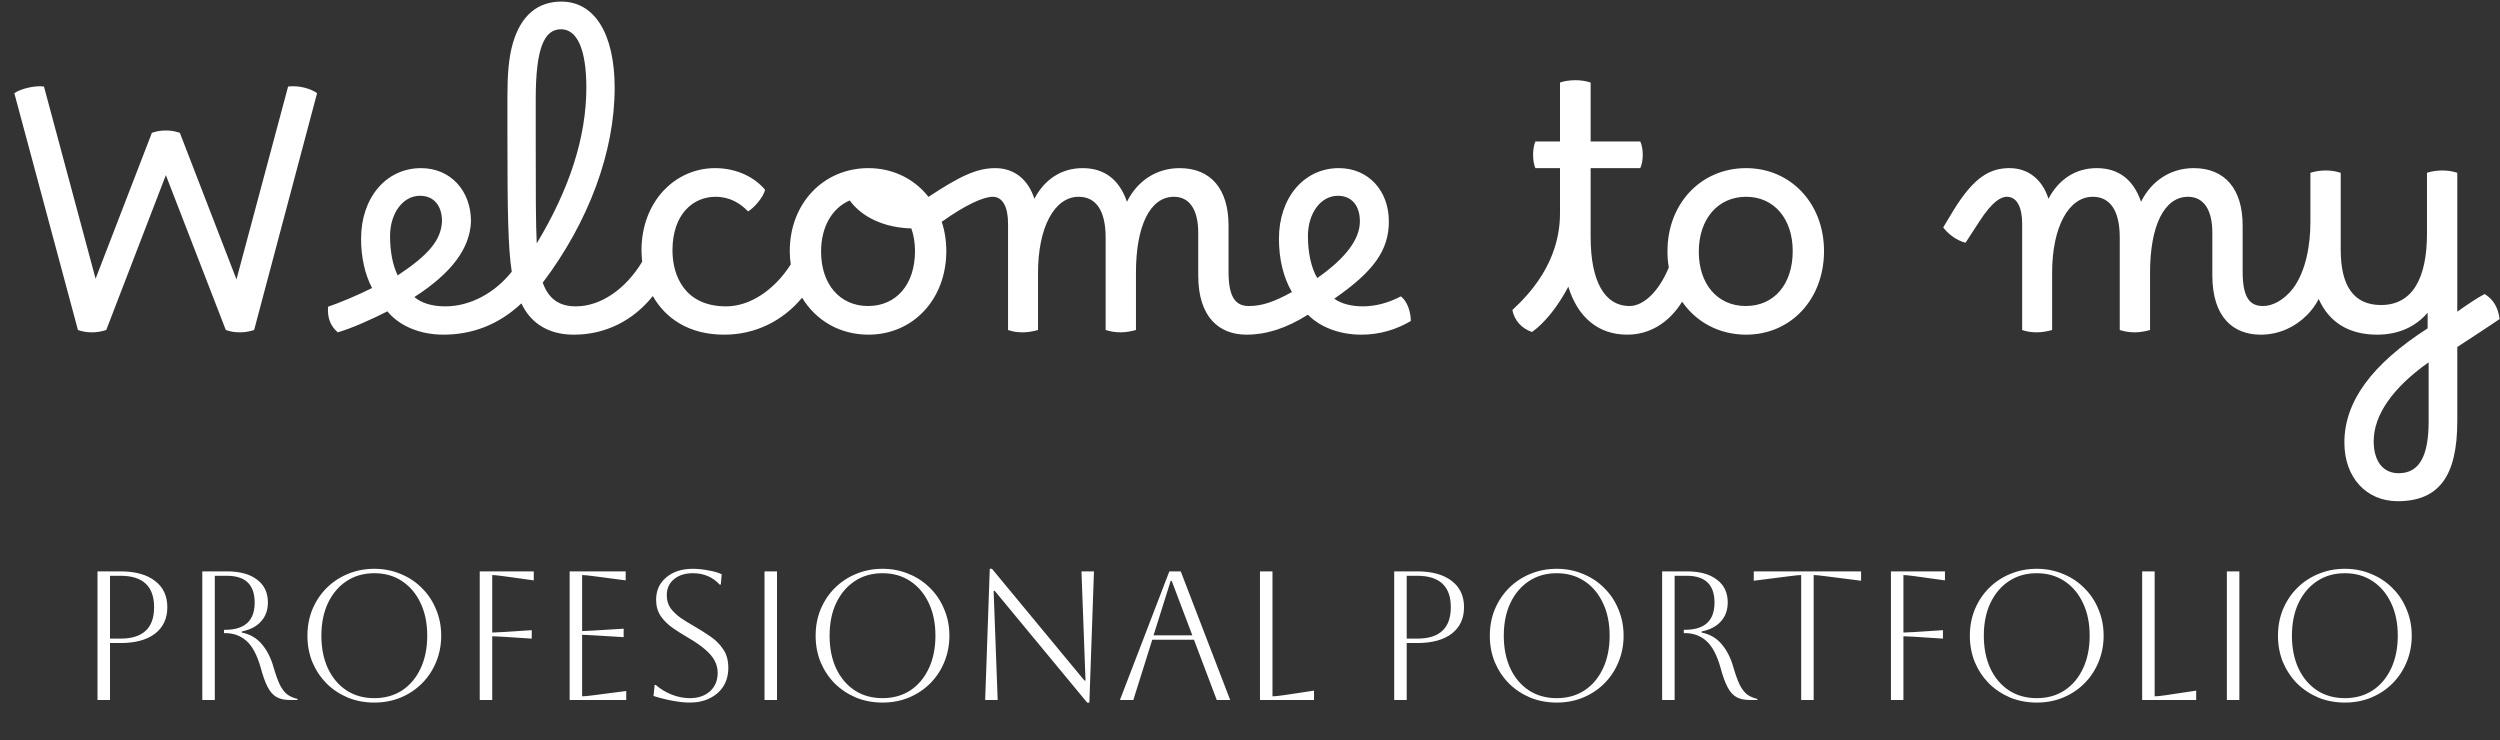 <svg xmlns="http://www.w3.org/2000/svg" width="250" height="74" viewBox="0 0 250 74" fill="none"><rect x="0" y="0" width="250" height="74" fill="#333333" stroke="none"/><path d="M9.75 70V57.137H12.047C13.529 57.137 14.681 57.456 15.502 58.093C16.323 58.717 16.733 59.593 16.733 60.72C16.733 61.847 16.323 62.729 15.502 63.366C14.681 63.991 13.529 64.303 12.047 64.303H11V70H9.75ZM12.047 57.578H11V63.862H12.047C14.289 63.862 15.41 62.815 15.41 60.72C15.41 58.625 14.289 57.578 12.047 57.578ZM20.23 57.137H22.692C23.991 57.137 24.995 57.413 25.706 57.964C26.429 58.503 26.79 59.262 26.79 60.242C26.79 61.002 26.564 61.633 26.11 62.135C25.669 62.638 25.026 62.974 24.181 63.146V63.256C24.989 63.415 25.651 63.795 26.165 64.395C26.68 64.996 27.066 65.737 27.323 66.619C27.556 67.427 27.782 68.058 28.003 68.512C28.236 68.953 28.487 69.271 28.756 69.467C29.038 69.663 29.369 69.804 29.749 69.89V70H28.995C28.456 70 28.009 69.902 27.654 69.706C27.311 69.51 27.017 69.179 26.772 68.714C26.527 68.248 26.294 67.605 26.073 66.784C25.718 65.522 25.247 64.628 24.659 64.101C24.07 63.575 23.354 63.311 22.509 63.311H22.398V62.98H22.509C24.481 62.98 25.467 62.074 25.467 60.261C25.467 58.472 24.542 57.578 22.692 57.578H21.48V70H20.23V57.137ZM30.742 63.569C30.742 62.625 30.908 61.749 31.238 60.941C31.581 60.12 32.053 59.41 32.653 58.809C33.266 58.197 33.976 57.725 34.785 57.394C35.606 57.051 36.488 56.88 37.431 56.88C38.374 56.88 39.25 57.051 40.059 57.394C40.88 57.725 41.59 58.197 42.19 58.809C42.803 59.41 43.274 60.12 43.605 60.941C43.948 61.749 44.12 62.625 44.12 63.569C44.12 64.512 43.948 65.394 43.605 66.215C43.274 67.023 42.803 67.734 42.19 68.346C41.59 68.947 40.88 69.418 40.059 69.761C39.25 70.092 38.374 70.257 37.431 70.257C36.488 70.257 35.606 70.092 34.785 69.761C33.976 69.418 33.266 68.947 32.653 68.346C32.053 67.734 31.581 67.023 31.238 66.215C30.908 65.394 30.742 64.512 30.742 63.569ZM32.139 63.569C32.139 64.818 32.359 65.915 32.8 66.858C33.241 67.789 33.86 68.518 34.656 69.044C35.453 69.559 36.377 69.816 37.431 69.816C38.484 69.816 39.409 69.559 40.206 69.044C41.002 68.518 41.621 67.783 42.062 66.839C42.503 65.896 42.723 64.806 42.723 63.569C42.723 62.331 42.503 61.247 42.062 60.316C41.621 59.373 41.002 58.638 40.206 58.111C39.409 57.584 38.484 57.321 37.431 57.321C36.377 57.321 35.453 57.584 34.656 58.111C33.872 58.625 33.254 59.354 32.8 60.298C32.359 61.229 32.139 62.319 32.139 63.569ZM47.973 70V57.137H53.376V58.037L50.325 57.615C49.774 57.541 49.406 57.505 49.223 57.505V63.256C49.419 63.256 49.798 63.238 50.362 63.201L53.173 63.017V63.862L50.362 63.679C49.798 63.642 49.419 63.624 49.223 63.624V70H47.973ZM56.964 70V57.137H62.568V58.037L59.352 57.615C58.789 57.541 58.409 57.505 58.213 57.505V63.109C58.372 63.109 58.752 63.091 59.352 63.054L62.366 62.87V63.715L59.352 63.532C58.752 63.495 58.372 63.477 58.213 63.477V69.632C58.434 69.632 58.819 69.596 59.371 69.522L62.623 69.1V70H56.964ZM65.353 69.596L65.464 68.493H65.574C66.052 68.91 66.591 69.234 67.191 69.467C67.791 69.7 68.385 69.816 68.974 69.816C69.806 69.816 70.48 69.59 70.995 69.136C71.509 68.671 71.767 68.052 71.767 67.28C71.767 66.852 71.669 66.454 71.473 66.086C71.289 65.719 70.976 65.345 70.535 64.965C70.107 64.585 69.513 64.175 68.753 63.734C68.226 63.428 67.724 63.109 67.246 62.778C66.768 62.435 66.376 62.043 66.07 61.602C65.764 61.149 65.611 60.61 65.611 59.985C65.611 59.054 65.948 58.307 66.621 57.743C67.295 57.168 68.183 56.88 69.286 56.88C69.776 56.88 70.303 56.935 70.866 57.045C71.43 57.143 71.865 57.272 72.171 57.431L72.079 58.46H71.969C71.27 57.7 70.376 57.321 69.286 57.321C68.502 57.321 67.871 57.523 67.393 57.927C66.915 58.319 66.677 58.852 66.677 59.526C66.677 60.028 66.805 60.463 67.062 60.831C67.332 61.186 67.675 61.51 68.091 61.804C68.508 62.086 68.955 62.362 69.433 62.631C69.984 62.95 70.517 63.287 71.032 63.642C71.558 63.997 71.987 64.426 72.318 64.928C72.661 65.418 72.832 66.037 72.832 66.784C72.832 67.47 72.673 68.077 72.355 68.603C72.036 69.118 71.583 69.522 70.995 69.816C70.419 70.11 69.745 70.257 68.974 70.257C68.484 70.257 67.908 70.196 67.246 70.073C66.585 69.951 65.954 69.792 65.353 69.596ZM76.452 70V57.137H77.701V70H76.452ZM81.563 63.569C81.563 62.625 81.728 61.749 82.059 60.941C82.402 60.12 82.873 59.41 83.474 58.809C84.086 58.197 84.797 57.725 85.605 57.394C86.426 57.051 87.308 56.88 88.251 56.88C89.195 56.88 90.07 57.051 90.879 57.394C91.7 57.725 92.41 58.197 93.011 58.809C93.623 59.41 94.095 60.12 94.426 60.941C94.769 61.749 94.94 62.625 94.94 63.569C94.94 64.512 94.769 65.394 94.426 66.215C94.095 67.023 93.623 67.734 93.011 68.346C92.41 68.947 91.7 69.418 90.879 69.761C90.07 70.092 89.195 70.257 88.251 70.257C87.308 70.257 86.426 70.092 85.605 69.761C84.797 69.418 84.086 68.947 83.474 68.346C82.873 67.734 82.402 67.023 82.059 66.215C81.728 65.394 81.563 64.512 81.563 63.569ZM82.959 63.569C82.959 64.818 83.18 65.915 83.621 66.858C84.062 67.789 84.68 68.518 85.477 69.044C86.273 69.559 87.198 69.816 88.251 69.816C89.305 69.816 90.23 69.559 91.026 69.044C91.822 68.518 92.441 67.783 92.882 66.839C93.323 65.896 93.543 64.806 93.543 63.569C93.543 62.331 93.323 61.247 92.882 60.316C92.441 59.373 91.822 58.638 91.026 58.111C90.23 57.584 89.305 57.321 88.251 57.321C87.198 57.321 86.273 57.584 85.477 58.111C84.693 58.625 84.074 59.354 83.621 60.298C83.18 61.229 82.959 62.319 82.959 63.569ZM98.518 70L98.977 56.88H99.198L108.441 68.052H108.551L108.147 57.137H109.396L108.937 70.257H108.716L99.473 59.085H99.363L99.767 70H98.518ZM111.992 70L116.935 57.137H118.074L123.018 70H121.676L119.397 63.973H115.226L113.333 70H111.992ZM117.064 58.093L115.355 63.532H119.232L117.174 58.093H117.064ZM125.998 57.137H127.248V69.632C127.48 69.632 127.848 69.596 128.35 69.522L131.401 69.063V70H125.998V57.137ZM139.421 70V57.137H141.718C143.2 57.137 144.352 57.456 145.173 58.093C145.993 58.717 146.404 59.593 146.404 60.72C146.404 61.847 145.993 62.729 145.173 63.366C144.352 63.991 143.2 64.303 141.718 64.303H140.671V70H139.421ZM141.718 57.578H140.671V63.862H141.718C143.96 63.862 145.081 62.815 145.081 60.72C145.081 58.625 143.96 57.578 141.718 57.578ZM148.982 63.569C148.982 62.625 149.147 61.749 149.478 60.941C149.821 60.12 150.293 59.41 150.893 58.809C151.506 58.197 152.216 57.725 153.025 57.394C153.846 57.051 154.728 56.88 155.671 56.88C156.614 56.88 157.49 57.051 158.299 57.394C159.119 57.725 159.83 58.197 160.43 58.809C161.043 59.41 161.514 60.12 161.845 60.941C162.188 61.749 162.36 62.625 162.36 63.569C162.36 64.512 162.188 65.394 161.845 66.215C161.514 67.023 161.043 67.734 160.43 68.346C159.83 68.947 159.119 69.418 158.299 69.761C157.49 70.092 156.614 70.257 155.671 70.257C154.728 70.257 153.846 70.092 153.025 69.761C152.216 69.418 151.506 68.947 150.893 68.346C150.293 67.734 149.821 67.023 149.478 66.215C149.147 65.394 148.982 64.512 148.982 63.569ZM150.379 63.569C150.379 64.818 150.599 65.915 151.04 66.858C151.481 67.789 152.1 68.518 152.896 69.044C153.692 69.559 154.617 69.816 155.671 69.816C156.724 69.816 157.649 69.559 158.446 69.044C159.242 68.518 159.861 67.783 160.302 66.839C160.743 65.896 160.963 64.806 160.963 63.569C160.963 62.331 160.743 61.247 160.302 60.316C159.861 59.373 159.242 58.638 158.446 58.111C157.649 57.584 156.724 57.321 155.671 57.321C154.617 57.321 153.692 57.584 152.896 58.111C152.112 58.625 151.493 59.354 151.04 60.298C150.599 61.229 150.379 62.319 150.379 63.569ZM166.213 57.137H168.675C169.974 57.137 170.978 57.413 171.689 57.964C172.412 58.503 172.773 59.262 172.773 60.242C172.773 61.002 172.546 61.633 172.093 62.135C171.652 62.638 171.009 62.974 170.164 63.146V63.256C170.972 63.415 171.634 63.795 172.148 64.395C172.663 64.996 173.049 65.737 173.306 66.619C173.539 67.427 173.765 68.058 173.986 68.512C174.219 68.953 174.47 69.271 174.739 69.467C175.021 69.663 175.352 69.804 175.732 69.89V70H174.978C174.439 70 173.992 69.902 173.637 69.706C173.294 69.51 173 69.179 172.755 68.714C172.51 68.248 172.277 67.605 172.056 66.784C171.701 65.522 171.23 64.628 170.642 64.101C170.054 63.575 169.337 63.311 168.492 63.311H168.381V62.98H168.492C170.464 62.98 171.45 62.074 171.45 60.261C171.45 58.472 170.525 57.578 168.675 57.578H167.463V70H166.213V57.137ZM180.118 70V57.505C179.934 57.505 179.554 57.541 178.978 57.615L175.377 58.074V57.137H186.108V58.074L182.506 57.615C181.931 57.541 181.551 57.505 181.367 57.505V70H180.118ZM189.093 70V57.137H194.495V58.037L191.445 57.615C190.894 57.541 190.526 57.505 190.342 57.505V63.256C190.538 63.256 190.918 63.238 191.482 63.201L194.293 63.017V63.862L191.482 63.679C190.918 63.642 190.538 63.624 190.342 63.624V70H189.093ZM196.985 63.569C196.985 62.625 197.151 61.749 197.481 60.941C197.824 60.12 198.296 59.41 198.896 58.809C199.509 58.197 200.219 57.725 201.028 57.394C201.849 57.051 202.731 56.88 203.674 56.88C204.617 56.88 205.493 57.051 206.302 57.394C207.122 57.725 207.833 58.197 208.433 58.809C209.046 59.41 209.517 60.12 209.848 60.941C210.191 61.749 210.363 62.625 210.363 63.569C210.363 64.512 210.191 65.394 209.848 66.215C209.517 67.023 209.046 67.734 208.433 68.346C207.833 68.947 207.122 69.418 206.302 69.761C205.493 70.092 204.617 70.257 203.674 70.257C202.731 70.257 201.849 70.092 201.028 69.761C200.219 69.418 199.509 68.947 198.896 68.346C198.296 67.734 197.824 67.023 197.481 66.215C197.151 65.394 196.985 64.512 196.985 63.569ZM198.382 63.569C198.382 64.818 198.602 65.915 199.043 66.858C199.484 67.789 200.103 68.518 200.899 69.044C201.695 69.559 202.62 69.816 203.674 69.816C204.727 69.816 205.652 69.559 206.449 69.044C207.245 68.518 207.864 67.783 208.305 66.839C208.746 65.896 208.966 64.806 208.966 63.569C208.966 62.331 208.746 61.247 208.305 60.316C207.864 59.373 207.245 58.638 206.449 58.111C205.652 57.584 204.727 57.321 203.674 57.321C202.62 57.321 201.695 57.584 200.899 58.111C200.115 58.625 199.496 59.354 199.043 60.298C198.602 61.229 198.382 62.319 198.382 63.569ZM214.216 57.137H215.466V69.632C215.698 69.632 216.066 69.596 216.568 69.522L219.618 69.063V70H214.216V57.137ZM222.686 70V57.137H223.936V70H222.686ZM227.797 63.569C227.797 62.625 227.962 61.749 228.293 60.941C228.636 60.12 229.108 59.41 229.708 58.809C230.32 58.197 231.031 57.725 231.839 57.394C232.66 57.051 233.542 56.88 234.486 56.88C235.429 56.88 236.305 57.051 237.113 57.394C237.934 57.725 238.645 58.197 239.245 58.809C239.857 59.41 240.329 60.12 240.66 60.941C241.003 61.749 241.174 62.625 241.174 63.569C241.174 64.512 241.003 65.394 240.66 66.215C240.329 67.023 239.857 67.734 239.245 68.346C238.645 68.947 237.934 69.418 237.113 69.761C236.305 70.092 235.429 70.257 234.486 70.257C233.542 70.257 232.66 70.092 231.839 69.761C231.031 69.418 230.32 68.947 229.708 68.346C229.108 67.734 228.636 67.023 228.293 66.215C227.962 65.394 227.797 64.512 227.797 63.569ZM229.193 63.569C229.193 64.818 229.414 65.915 229.855 66.858C230.296 67.789 230.915 68.518 231.711 69.044C232.507 69.559 233.432 69.816 234.486 69.816C235.539 69.816 236.464 69.559 237.26 69.044C238.057 68.518 238.675 67.783 239.116 66.839C239.557 65.896 239.778 64.806 239.778 63.569C239.778 62.331 239.557 61.247 239.116 60.316C238.675 59.373 238.057 58.638 237.26 58.111C236.464 57.584 235.539 57.321 234.486 57.321C233.432 57.321 232.507 57.584 231.711 58.111C230.927 58.625 230.308 59.354 229.855 60.298C229.414 61.229 229.193 62.319 229.193 63.569Z" fill="white"></path><path d="M9.192 33.233C8.693 33.233 8.26 33.166 7.794 33L1.432 9.319C2.032 8.886 3.497 8.52 4.396 8.653L9.559 27.871L15.188 13.283C15.654 13.116 16.087 13.05 16.62 13.05C17.086 13.05 17.486 13.116 17.985 13.283L23.647 27.938L28.81 8.653C29.975 8.52 31.108 8.886 31.707 9.319L25.413 33C24.88 33.166 24.48 33.233 23.98 33.233C23.481 33.233 23.048 33.166 22.581 33L16.586 17.513L10.625 33C10.092 33.166 9.692 33.233 9.192 33.233ZM32.81 30.669C33.909 30.302 35.741 29.536 37.207 28.803C36.474 27.405 36.108 25.706 36.108 23.874C36.108 19.777 38.606 16.813 42.103 16.813C45.034 16.813 47.099 19.045 47.099 22.142C46.999 24.84 45.167 27.305 41.437 29.703C42.136 30.302 43.202 30.635 44.501 30.635C45.1 30.635 45.5 31.235 45.5 32.101C45.5 32.933 45.067 33.466 44.334 33.466C42.003 33.466 39.938 32.6 38.739 31.135C37.107 31.968 35.075 32.867 33.776 33.233C33.077 32.634 32.71 31.801 32.81 30.669ZM39.005 23.608C39.005 25.14 39.272 26.539 39.771 27.538C42.835 25.506 44.101 24.041 44.201 22.142C44.201 20.544 43.368 19.578 42.003 19.578C40.271 19.578 39.005 21.343 39.005 23.608ZM44.347 33.466C43.747 33.466 43.348 32.867 43.348 32.034C43.348 31.201 43.814 30.635 44.547 30.635C47.045 30.635 49.509 29.27 51.175 27.171C50.808 24.807 50.742 21.143 50.742 13.716V9.553C50.742 7.454 50.875 5.756 51.275 4.357C52.107 1.459 53.839 0.16 56.137 0.16C59.468 0.16 61.466 3.391 61.466 8.787C61.466 15.148 58.902 22.142 54.272 28.27C54.306 28.337 54.306 28.37 54.339 28.437C54.905 29.869 55.904 30.635 57.569 30.635C58.202 30.635 58.602 31.201 58.602 32.067C58.602 32.933 58.136 33.466 57.37 33.466C54.572 33.466 52.94 32.067 52.141 30.335C49.843 32.5 47.178 33.466 44.347 33.466ZM53.573 13.916C53.573 19.178 53.573 22.309 53.673 24.34C56.97 18.878 58.635 13.682 58.635 8.753C58.635 4.99 57.736 2.925 56.104 2.925C54.439 2.925 53.573 4.756 53.573 9.919V13.916ZM57.422 33.466C56.789 33.466 56.39 32.867 56.39 32.034C56.39 31.168 56.856 30.635 57.589 30.635C60.053 30.635 62.551 28.937 64.217 26.172C64.183 25.806 64.15 25.406 64.15 25.04C64.15 20.144 67.514 16.813 71.511 16.813C73.742 16.813 75.507 17.779 76.507 18.978C76.373 19.644 75.474 20.743 74.808 21.143C74.042 20.344 73.009 19.678 71.544 19.678C69.346 19.678 67.247 21.376 67.247 25.04C67.247 27.538 68.447 30.635 72.61 30.635C73.276 30.635 73.609 31.401 73.609 32.101C73.609 32.8 73.243 33.466 72.41 33.466C68.879 33.466 66.548 31.834 65.282 29.603C63.351 32.034 60.553 33.466 57.422 33.466ZM72.449 33.466C71.816 33.466 71.416 32.867 71.416 32.034C71.416 31.168 71.883 30.635 72.615 30.635C74.98 30.635 77.412 29.037 79.077 26.439C79.01 26.006 78.977 25.573 78.977 25.107C78.977 20.344 82.341 16.813 86.837 16.813C91.3 16.813 94.631 20.344 94.631 25.107C94.631 29.902 91.333 33.466 86.837 33.466C83.973 33.466 81.575 32.034 80.209 29.769C78.278 32.101 75.513 33.466 72.449 33.466ZM86.804 30.602C89.635 30.602 91.5 28.437 91.5 25.107C91.5 24.274 91.367 23.508 91.134 22.842C88.469 22.775 86.204 21.743 84.972 20.044C83.207 20.81 82.108 22.675 82.108 25.173C82.108 28.404 83.973 30.602 86.804 30.602ZM102.304 33.233C101.738 33.233 101.272 33.166 100.806 33V22.375C100.806 20.643 100.239 19.678 99.273 19.678C98.308 19.678 96.476 20.544 94.278 22.109C94.078 22.242 93.845 22.309 93.645 22.309C93.012 22.309 92.246 21.443 92.246 20.643C92.246 20.244 92.446 19.944 92.812 19.711C95.943 17.646 97.641 16.813 99.54 16.813C101.438 16.813 102.837 17.979 103.437 19.877C104.469 17.912 106.168 16.813 108.266 16.813C110.431 16.813 111.93 17.946 112.696 20.177C113.728 18.079 115.66 16.813 117.958 16.813C121.089 16.813 122.854 18.912 122.854 22.542V27.171C122.854 29.736 123.554 30.602 124.886 30.602C125.519 30.602 125.852 31.168 125.852 32.067C125.852 32.8 125.485 33.466 124.653 33.466C121.955 33.466 119.823 31.768 119.823 27.538V23.275C119.823 20.977 118.957 19.678 117.392 19.678C115.027 19.678 113.595 22.542 113.595 27.271V33C113.129 33.133 112.563 33.233 112.096 33.233C111.563 33.233 111.097 33.166 110.564 33V23.741C110.564 21.11 109.632 19.678 107.866 19.678C105.435 19.678 103.803 22.742 103.803 27.271V33C103.337 33.133 102.771 33.233 102.304 33.233ZM124.664 33.466C124.097 33.466 123.698 32.867 123.698 32.034C123.698 31.135 124.164 30.602 124.897 30.602C126.162 30.602 127.395 30.202 129.193 29.203C128.327 27.738 127.894 25.872 127.894 23.874C127.894 19.777 130.392 16.813 133.889 16.813C136.82 16.813 138.885 19.045 138.885 22.142C138.885 25.007 137.387 27.138 133.423 29.869C134.123 30.369 135.122 30.635 136.287 30.635C137.586 30.635 138.885 30.269 140.084 29.636C140.75 30.136 141.083 31.235 141.083 32.101C139.618 32.967 137.953 33.466 136.154 33.466H136.121C133.989 33.466 132.024 32.734 130.792 31.468C128.627 32.834 126.629 33.466 124.664 33.466ZM130.792 23.608C130.792 25.273 131.125 26.805 131.725 27.804C134.589 25.806 135.988 23.907 135.988 22.142C135.988 20.544 135.155 19.578 133.789 19.578C132.058 19.578 130.792 21.343 130.792 23.608ZM153.202 33.2C152.203 32.867 151.437 32.067 151.237 31.002C152.802 29.536 156 26.339 156 21.31V16.813H153.535C153.235 16.114 153.235 14.848 153.535 14.149H156V8.254C156.366 8.12 156.932 8.02 157.532 8.02C158.065 8.02 158.531 8.087 159.064 8.254V14.149H164.026C164.359 14.848 164.359 16.114 164.026 16.813H159.064V23.708C159.064 28.137 160.463 30.602 162.961 30.602C163.56 30.602 163.926 31.135 163.926 32.067C163.926 32.9 163.46 33.466 162.727 33.466C159.797 33.466 157.765 31.701 156.832 28.67C155.8 30.635 154.468 32.301 153.202 33.2ZM162.951 30.602C164.384 30.602 165.916 29.103 166.882 26.738C166.782 26.206 166.748 25.673 166.748 25.107C166.748 20.344 170.112 16.813 174.609 16.813C179.072 16.813 182.402 20.344 182.402 25.107C182.402 29.902 179.105 33.466 174.609 33.466C171.911 33.466 169.613 32.201 168.214 30.169C166.882 32.301 164.95 33.466 162.718 33.466C162.152 33.466 161.752 32.867 161.752 32.034C161.752 31.135 162.219 30.602 162.951 30.602ZM174.575 30.602C177.406 30.602 179.271 28.437 179.271 25.107C179.271 21.876 177.406 19.678 174.609 19.678C171.811 19.678 169.879 21.876 169.879 25.173C169.879 28.404 171.744 30.602 174.575 30.602ZM196.554 24.274C195.621 24.041 194.755 23.341 194.322 22.742L195.322 21.076C197.387 17.712 198.985 16.813 200.95 16.813C202.849 16.813 204.248 17.979 204.847 19.877C205.88 17.912 207.578 16.813 209.676 16.813C211.841 16.813 213.34 17.946 214.106 20.177C215.139 18.079 217.07 16.813 219.369 16.813C222.499 16.813 224.264 18.912 224.264 22.542V27.171C224.264 29.736 224.964 30.602 226.296 30.602C226.929 30.602 227.262 31.168 227.262 32.067C227.262 32.8 226.896 33.466 226.063 33.466C223.365 33.466 221.234 31.768 221.234 27.538V23.275C221.234 20.977 220.368 19.678 218.802 19.678C216.438 19.678 215.005 22.542 215.005 27.271V33C214.539 33.133 213.973 33.233 213.507 33.233C212.974 33.233 212.507 33.166 211.975 33V23.741C211.975 21.11 211.042 19.678 209.277 19.678C206.845 19.678 205.213 22.742 205.213 27.271V33C204.747 33.133 204.181 33.233 203.715 33.233C203.148 33.233 202.682 33.166 202.216 33V22.375C202.216 20.643 201.65 19.678 200.684 19.678C200.151 19.678 199.285 20.044 197.919 22.175L196.554 24.274ZM226.311 30.602C227.244 30.602 228.376 30.036 229.309 28.837C230.607 27.072 231.04 24.474 231.04 22.209V17.28C231.44 17.146 232.006 17.046 232.573 17.046C233.072 17.046 233.538 17.113 234.071 17.28V24.973C234.071 28.637 235.404 30.502 238.101 30.502C241.265 30.502 242.698 27.804 242.698 23.341V17.28C243.097 17.146 243.663 17.046 244.196 17.046C244.729 17.046 245.229 17.113 245.728 17.28V31.168C246.661 30.502 247.76 29.769 248.459 29.403C249.359 29.936 249.825 30.802 249.958 31.901C248.959 32.6 246.894 33.933 245.728 34.699V42.126C245.728 47.555 243.93 50.119 239.767 50.119C236.636 50.119 234.438 47.755 234.438 44.257C234.438 40.161 237.169 36.431 242.764 32.834V31.268C241.532 32.7 239.833 33.466 237.702 33.466C234.904 33.466 232.906 32.234 231.873 29.902C231.54 30.535 231.14 31.068 230.707 31.501C229.508 32.7 227.91 33.466 226.078 33.466C225.445 33.466 225.112 32.734 225.112 32.034C225.112 31.268 225.478 30.602 226.311 30.602ZM237.369 44.124C237.369 46.123 238.301 47.322 239.867 47.322C241.965 47.322 242.864 45.556 242.864 42.126V36.231C239.234 38.795 237.369 41.526 237.369 44.124Z" fill="white"></path></svg>